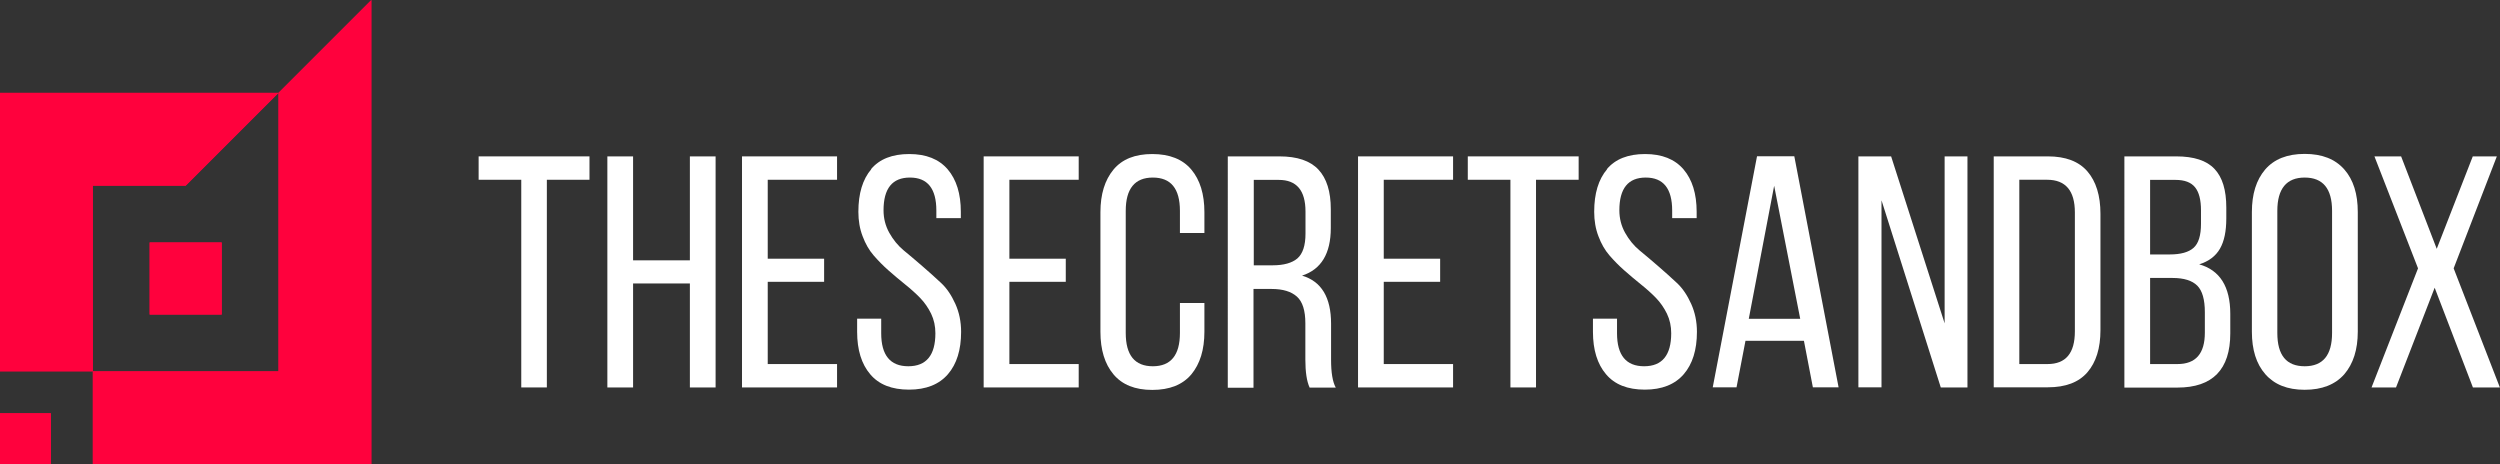<?xml version="1.0" encoding="UTF-8"?>
<svg id="_Слой_2" data-name="Слой 2" xmlns="http://www.w3.org/2000/svg" xmlns:xlink="http://www.w3.org/1999/xlink" viewBox="0 0 181.77 33.75">
  <rect x="0" y="0" width="181.77" height="33.75" fill="#333333" stroke="none"/>
  <defs>
    <style>
      .cls-1 {
        fill: #fff;
      }

      .cls-2, .cls-3, .cls-4 {
        fill: #ff013d;
      }

      .cls-3 {
        clip-rule: evenodd;
      }

      .cls-5 {
        clip-path: url(#clippath);
      }

      .cls-4 {
        fill-rule: evenodd;
      }
    </style>
    <clipPath id="clippath">
      <path class="cls-3" d="m16.12,17.63h-5.24v5.24h5.24v-5.24ZM0,33.75h3.7v-3.7H0v3.7Zm20.25-6.75H6.75v-13.5h6.75s6.75-6.75,6.75-6.75H0v20.25h6.75v6.75h20.25V0l-6.75,6.75v20.25Z"/>
    </clipPath>
  </defs>
  <g id="_Слой_1-2" data-name="Слой 1">
    <g>
      <g>
        <path class="cls-4" d="m16.12,17.63h-5.24v5.24h5.24v-5.24ZM0,33.75h3.7v-3.7H0v3.7Zm20.25-6.75H6.75v-13.5h6.75s6.75-6.75,6.75-6.75H0v20.25h6.75v6.75h20.25V0l-6.75,6.75v20.25Z"/>
        <g class="cls-5">
          <rect class="cls-2" width="27" height="33.75"/>
        </g>
      </g>
      <g>
        <path class="cls-1" d="m39.77,28.17h-1.87v-15.1h-3.1v-1.7h8.06v1.7h-3.1v15.1Z"/>
        <path class="cls-1" d="m50.16,20.61h-4.13v7.56h-1.87V11.37h1.87v7.56h4.13v-7.56h1.87v16.8h-1.87v-7.56Z"/>
        <path class="cls-1" d="m55.82,18.81h4.1v1.68h-4.1v5.98h5.04v1.7h-6.91V11.37h6.91v1.7h-5.04v5.74Z"/>
        <path class="cls-1" d="m63.33,12.3c.62-.74,1.55-1.1,2.78-1.1s2.16.37,2.8,1.12c.63.74.95,1.77.95,3.08v.46h-1.78v-.55c0-1.6-.64-2.4-1.92-2.4s-1.92.79-1.92,2.38c0,.59.14,1.14.42,1.64.28.5.63.93,1.04,1.27.42.34.87.73,1.36,1.15s.94.83,1.36,1.22c.42.39.76.9,1.04,1.52.28.62.42,1.3.42,2.04,0,1.31-.32,2.34-.96,3.08-.64.74-1.58,1.12-2.83,1.12s-2.19-.37-2.82-1.12c-.63-.74-.95-1.77-.95-3.08v-.96h1.75v1.06c0,1.6.66,2.4,1.97,2.4s1.97-.8,1.97-2.4c0-.51-.1-.98-.31-1.42-.21-.43-.48-.82-.8-1.15s-.69-.66-1.09-.98c-.4-.32-.8-.66-1.2-1.01-.4-.35-.76-.72-1.09-1.1-.33-.38-.6-.85-.8-1.39-.21-.54-.31-1.14-.31-1.78,0-1.33.31-2.36.94-3.1Z"/>
        <path class="cls-1" d="m73.39,18.81h4.1v1.68h-4.1v5.98h5.04v1.7h-6.91V11.37h6.91v1.7h-5.04v5.74Z"/>
        <path class="cls-1" d="m83.78,11.2c1.26,0,2.21.38,2.84,1.13s.95,1.78.95,3.1v1.51h-1.78v-1.61c0-1.62-.66-2.42-1.97-2.42s-1.97.81-1.97,2.42v8.88c0,1.62.66,2.42,1.97,2.42s1.97-.81,1.97-2.42v-2.18h1.78v2.09c0,1.31-.32,2.34-.95,3.1-.63.75-1.58,1.13-2.84,1.13s-2.19-.38-2.82-1.13c-.63-.75-.95-1.78-.95-3.1v-8.69c0-1.31.32-2.34.95-3.1s1.57-1.13,2.82-1.13Z"/>
        <path class="cls-1" d="m89.28,11.37h3.74c1.3,0,2.24.32,2.84.96.6.64.9,1.6.9,2.88v1.37c0,1.86-.7,3.01-2.09,3.46,1.41.42,2.11,1.58,2.11,3.5v2.62c0,.93.11,1.6.34,2.02h-1.9c-.21-.46-.31-1.14-.31-2.04v-2.64c0-.91-.2-1.56-.61-1.93s-1.02-.56-1.84-.56h-1.32v7.18h-1.87V11.37Zm1.87,7.92h1.39c.8,0,1.4-.17,1.79-.5.39-.34.59-.94.59-1.8v-1.61c0-1.54-.65-2.3-1.94-2.3h-1.82v6.22Z"/>
        <path class="cls-1" d="m100.61,18.81h4.1v1.68h-4.1v5.98h5.04v1.7h-6.91V11.37h6.91v1.7h-5.04v5.74Z"/>
        <path class="cls-1" d="m111.69,28.17h-1.87v-15.1h-3.1v-1.7h8.06v1.7h-3.1v15.1Z"/>
        <path class="cls-1" d="m116.83,12.3c.62-.74,1.55-1.1,2.78-1.1s2.16.37,2.8,1.12c.63.74.95,1.77.95,3.08v.46h-1.78v-.55c0-1.6-.64-2.4-1.92-2.4s-1.92.79-1.92,2.38c0,.59.14,1.14.42,1.64.28.5.63.93,1.04,1.27.42.34.87.73,1.36,1.15s.94.83,1.36,1.22c.42.39.76.9,1.04,1.52.28.62.42,1.3.42,2.04,0,1.31-.32,2.34-.96,3.08-.64.74-1.58,1.12-2.83,1.12s-2.19-.37-2.82-1.12c-.63-.74-.95-1.77-.95-3.08v-.96h1.75v1.06c0,1.6.66,2.4,1.97,2.4s1.97-.8,1.97-2.4c0-.51-.1-.98-.31-1.42-.21-.43-.48-.82-.8-1.15s-.69-.66-1.09-.98c-.4-.32-.8-.66-1.2-1.01-.4-.35-.76-.72-1.09-1.1-.33-.38-.6-.85-.8-1.39-.21-.54-.31-1.14-.31-1.78,0-1.33.31-2.36.94-3.1Z"/>
        <path class="cls-1" d="m131.16,24.78h-4.25l-.65,3.38h-1.73l3.22-16.8h2.71l3.22,16.8h-1.87l-.65-3.38Zm-2.16-11.3l-1.85,9.7h3.74l-1.9-9.7Z"/>
        <path class="cls-1" d="m136.8,14.58v13.58h-1.68V11.37h2.38l3.89,12.14v-12.14h1.66v16.8h-1.94l-4.3-13.58Z"/>
        <path class="cls-1" d="m144.96,11.37h3.94c1.28,0,2.24.36,2.87,1.09s.95,1.76.95,3.08v8.47c0,1.31-.32,2.33-.95,3.06s-1.59,1.09-2.87,1.09h-3.94V11.37Zm1.87,15.1h2.04c1.33,0,1.99-.79,1.99-2.38v-8.64c0-1.58-.67-2.38-2.02-2.38h-2.02v13.39Z"/>
        <path class="cls-1" d="m154.46,11.37h3.77c1.28,0,2.21.3,2.78.91.58.61.86,1.54.86,2.81v.79c0,.93-.15,1.66-.46,2.2s-.81.92-1.51,1.14c1.5.42,2.26,1.62,2.26,3.6v1.42c0,2.62-1.28,3.94-3.84,3.94h-3.86V11.37Zm1.87,7.13h1.44c.78,0,1.36-.16,1.72-.48.36-.32.54-.9.54-1.75v-.98c0-.75-.14-1.31-.43-1.67-.29-.36-.76-.54-1.42-.54h-1.85v5.42Zm0,7.97h1.99c1.33,0,1.99-.76,1.99-2.28v-1.49c0-.91-.18-1.56-.55-1.93s-.97-.56-1.8-.56h-1.63v6.26Z"/>
        <path class="cls-1" d="m163.73,24.11v-8.69c0-1.31.32-2.34.97-3.1.65-.75,1.6-1.13,2.87-1.13s2.22.38,2.88,1.13c.66.75.98,1.78.98,3.1v8.69c0,1.31-.33,2.34-.98,3.1-.66.75-1.62,1.13-2.88,1.13s-2.2-.38-2.86-1.13c-.66-.75-.98-1.78-.98-3.1Zm1.85-8.78v8.88c0,1.62.66,2.42,1.99,2.42s1.99-.81,1.99-2.42v-8.88c0-1.62-.67-2.42-1.99-2.42s-1.99.81-1.99,2.42Z"/>
        <path class="cls-1" d="m179.8,28.17l-2.78-7.25-2.81,7.25h-1.78l3.38-8.66-3.17-8.14h1.94l2.59,6.72,2.62-6.72h1.75l-3.14,8.14,3.36,8.66h-1.97Z"/>
      </g>
    </g>
  </g>
</svg>